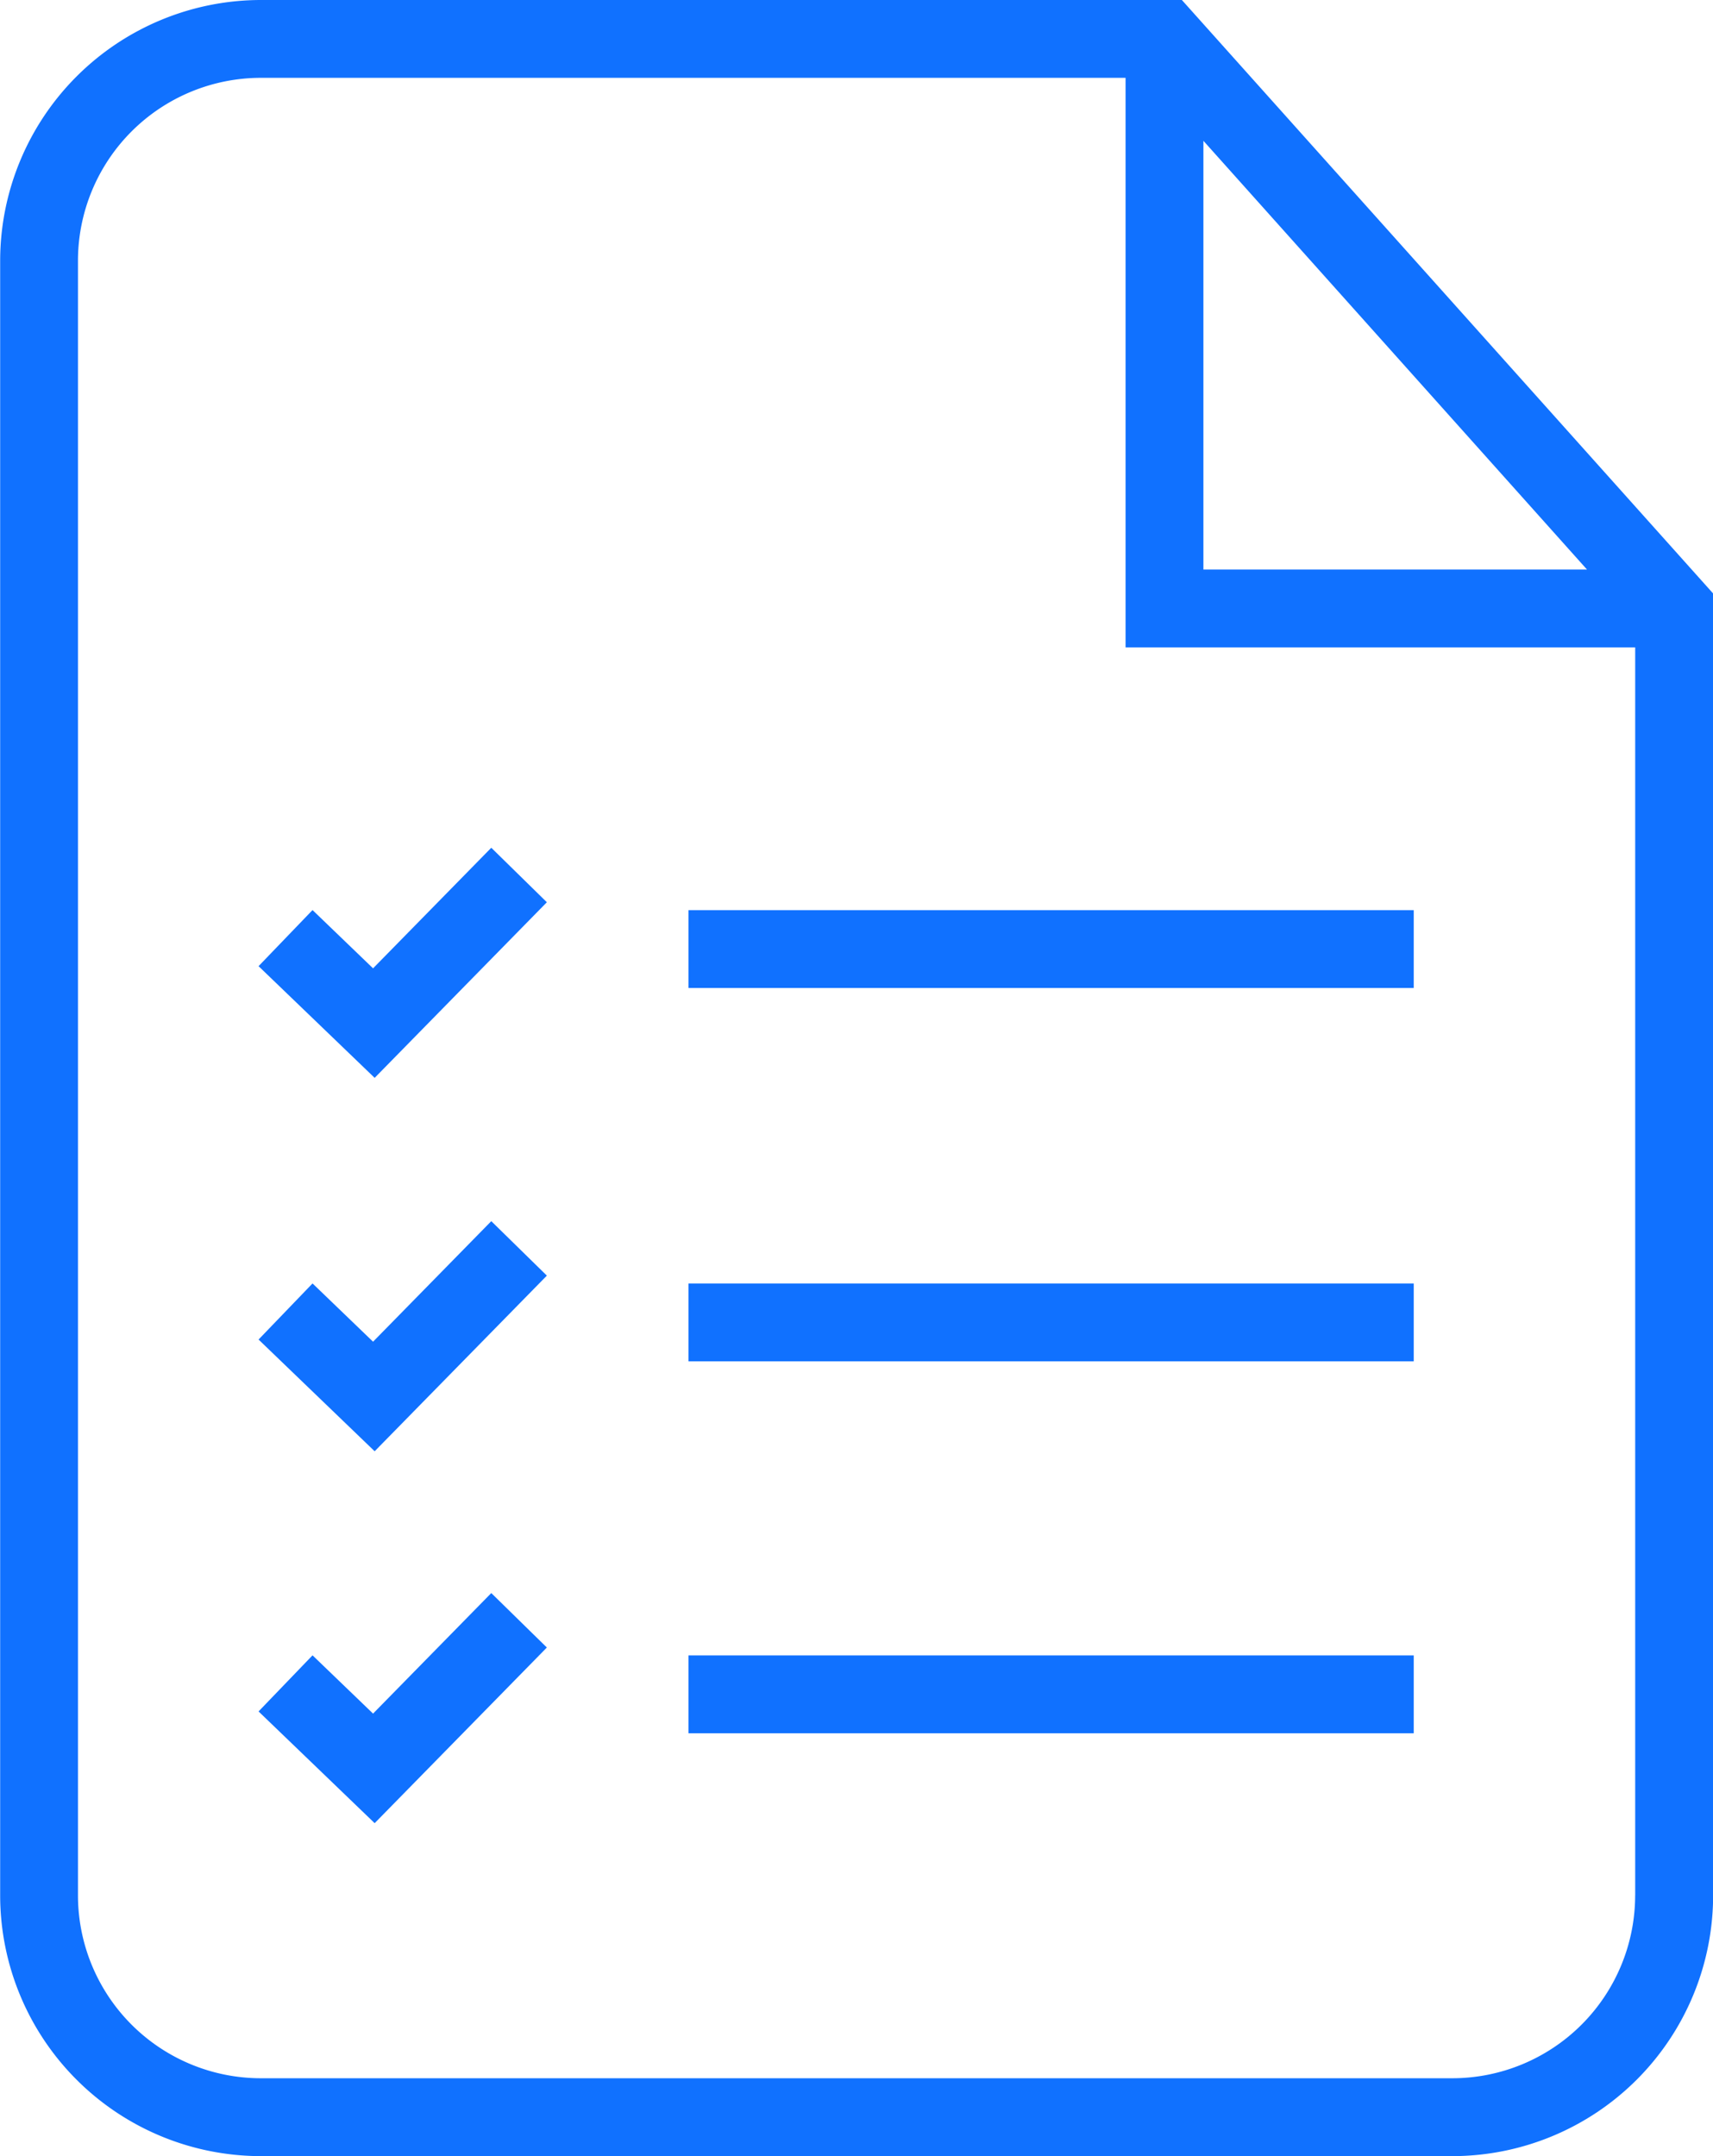 <svg xmlns="http://www.w3.org/2000/svg" width="41.831" height="52.66" viewBox="0 0 41.831 52.66">
  <g id="Group_2804" data-name="Group 2804" transform="translate(-1449 -1769.433)">
    <g id="Group_1987" data-name="Group 1987" transform="translate(631.913 100.474)">
      <path id="Path_17932" data-name="Path 17932" d="M67.857,31.452h-22.5A6.373,6.373,0,0,0,39,37.817v39.93a6.372,6.372,0,0,0,6.365,6.365h29.1a6.372,6.372,0,0,0,6.365-6.365v-31.8Zm.526,3.439,9.367,10.471H68.383ZM78.926,77.747a4.469,4.469,0,0,1-4.463,4.463h-29.1A4.469,4.469,0,0,1,40.9,77.747V37.817a4.469,4.469,0,0,1,4.464-4.464H66.482v13.91H78.927V77.747Z" transform="translate(778.091 1637.507)" fill="#1071ff"/>
      <rect id="Rectangle_1165" data-name="Rectangle 1165" width="17.711" height="1.901" transform="translate(833.899 1709.39)" fill="#1071ff"/>
      <rect id="Rectangle_1166" data-name="Rectangle 1166" width="17.711" height="1.901" transform="translate(833.899 1700.306)" fill="#1071ff"/>
      <rect id="Rectangle_1167" data-name="Rectangle 1167" width="17.711" height="1.901" transform="translate(833.899 1691.188)" fill="#1071ff"/>
      <path id="Path_17933" data-name="Path 17933" d="M51.756,67.068l-1.478-1.423-1.318,1.37,2.835,2.728L56,65.454l-1.357-1.331Z" transform="translate(774.441 1625.541)" fill="#1071ff"/>
      <path id="Path_17934" data-name="Path 17934" d="M51.756,81.458l-1.478-1.423-1.318,1.37,2.835,2.729L56,79.844l-1.357-1.33Z" transform="translate(774.441 1620.27)" fill="#1071ff"/>
      <path id="Path_17935" data-name="Path 17935" d="M51.756,95.79l-1.478-1.423-1.318,1.37,2.835,2.729L56,94.176l-1.357-1.33Z" transform="translate(774.441 1615.021)" fill="#1071ff"/>
    </g>
  </g>
</svg>
